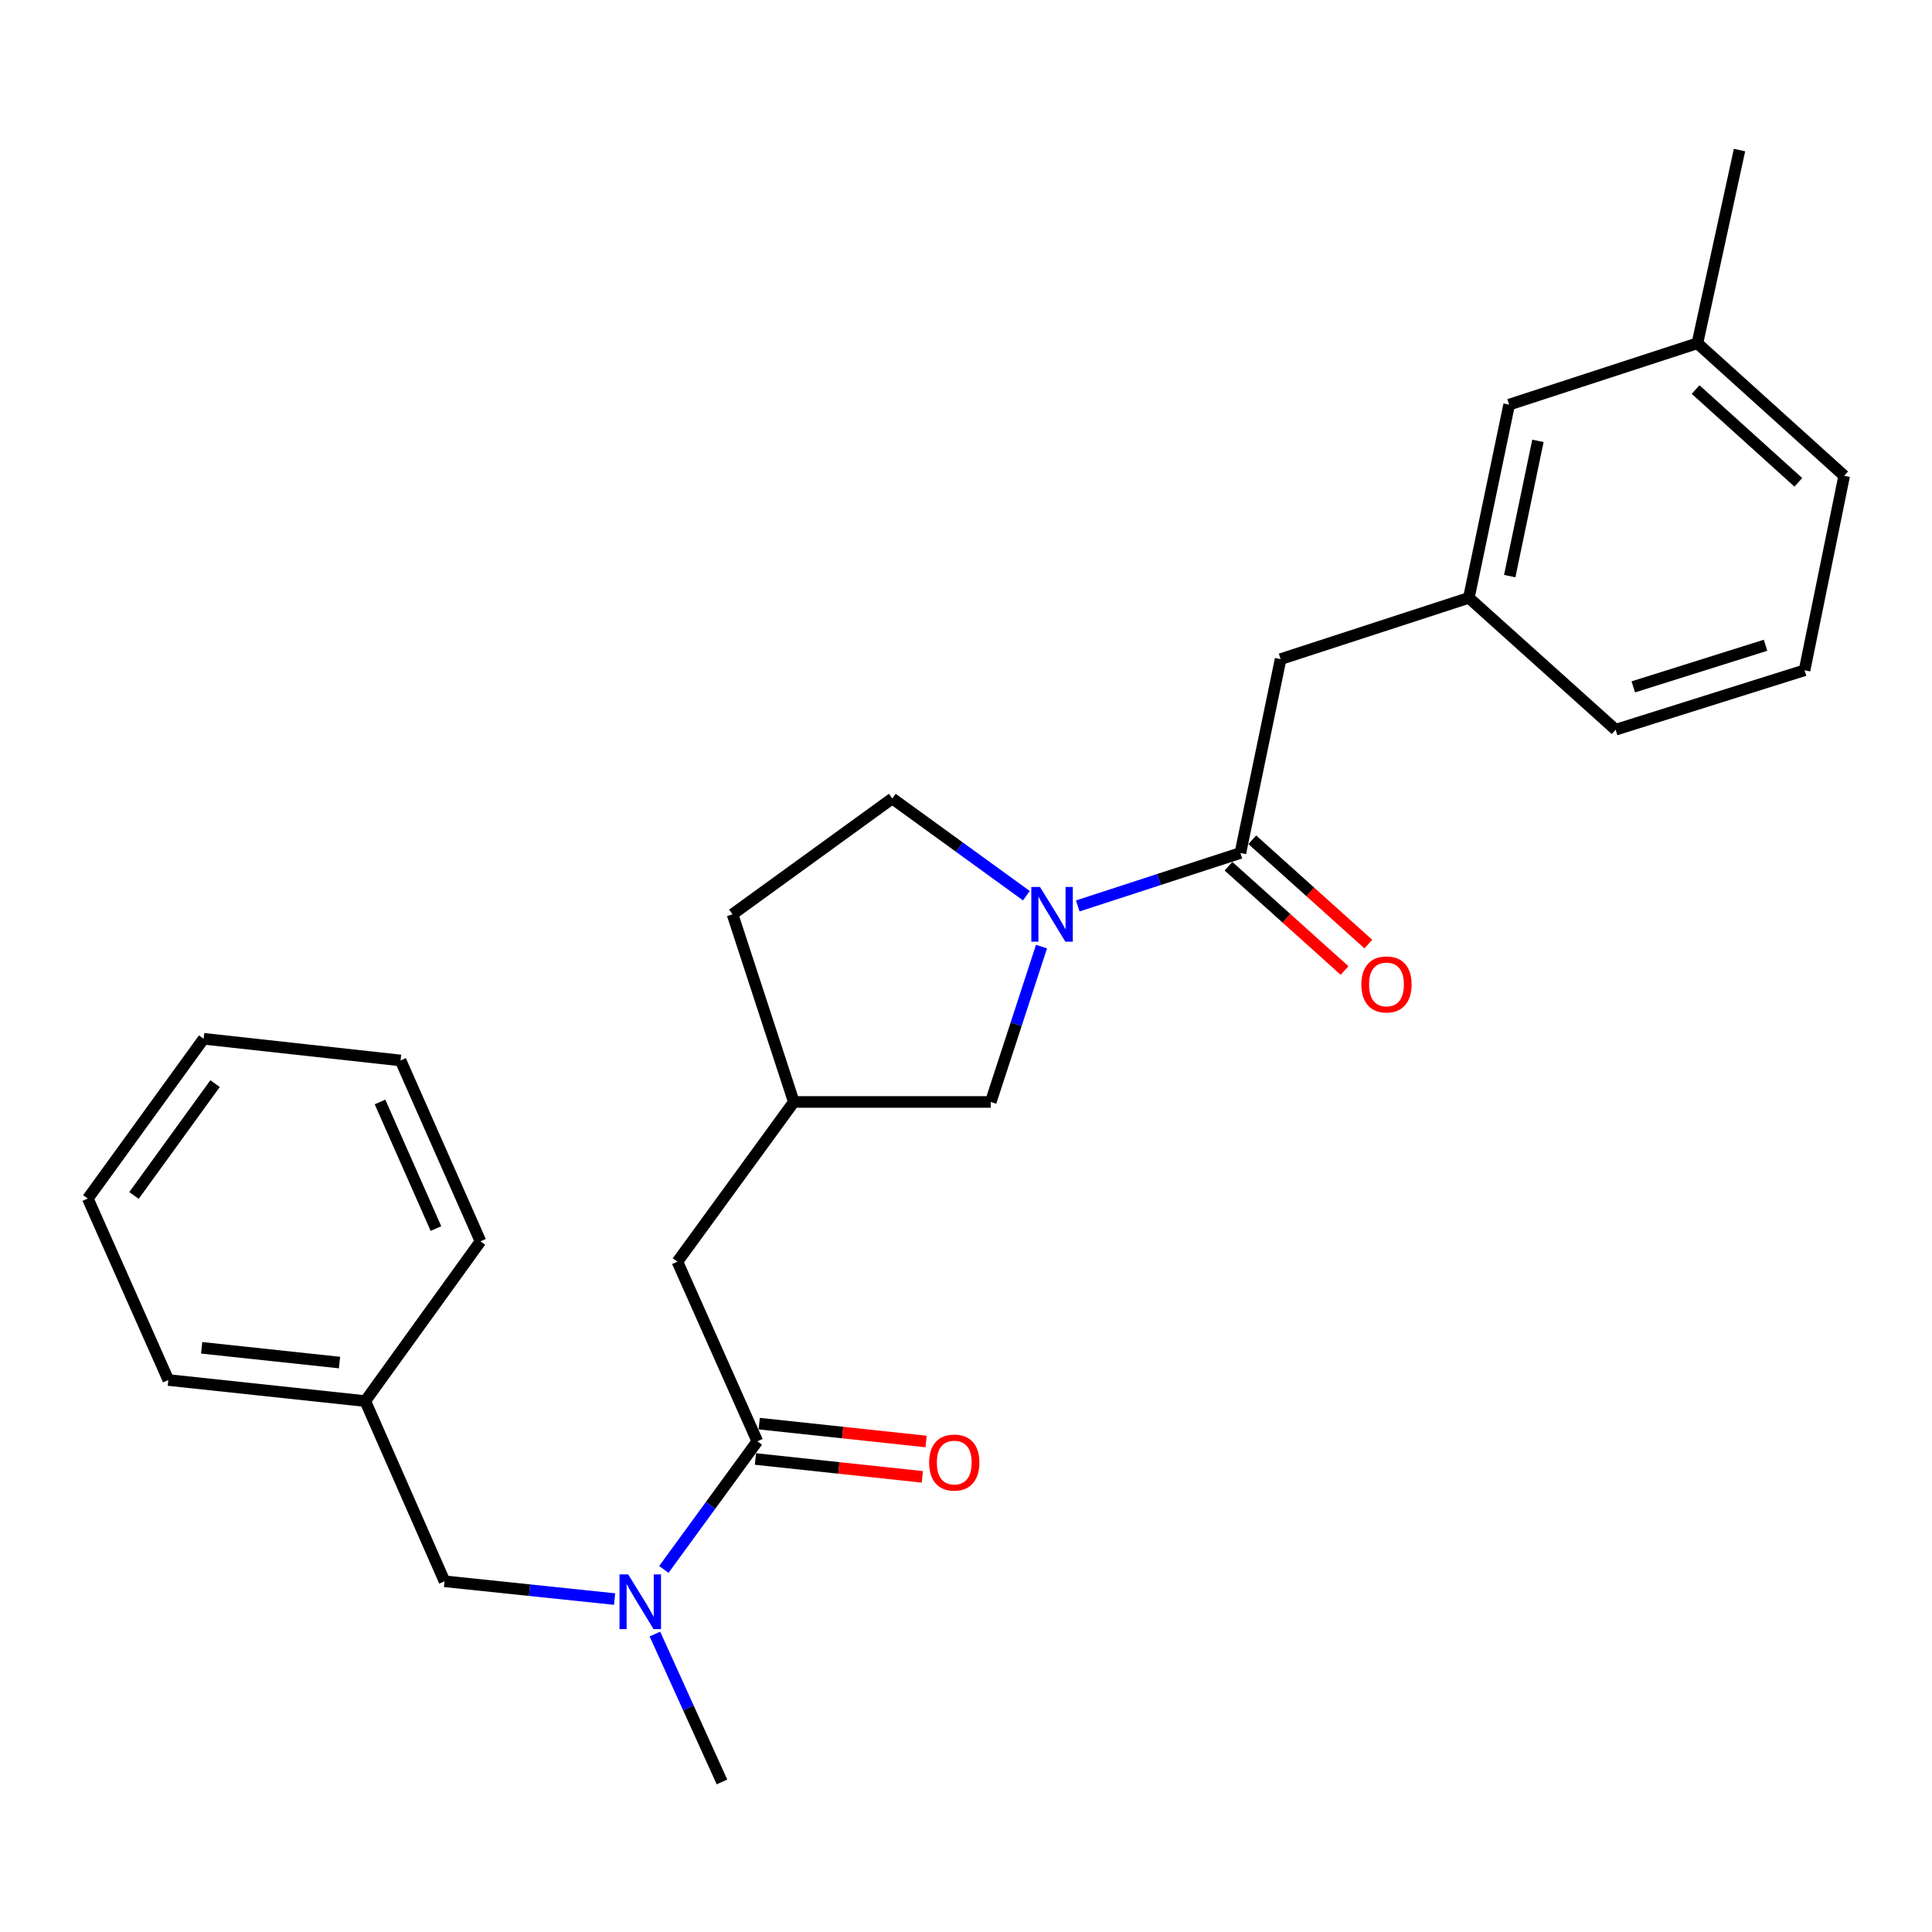 <?xml version='1.0' encoding='iso-8859-1'?>
<svg version='1.1' baseProfile='full'
              xmlns='http://www.w3.org/2000/svg'
                      xmlns:rdkit='http://www.rdkit.org/xml'
                      xmlns:xlink='http://www.w3.org/1999/xlink'
                  xml:space='preserve'
width='1000px' height='1000px' viewBox='0 0 1000 1000'>
<!-- END OF HEADER -->
<rect style='opacity:1.0;fill:#FFFFFF;stroke:none' width='1000' height='1000' x='0' y='0'> </rect>
<path class='bond-0' d='M 557.847,468.911 L 599.933,455.208' style='fill:none;fill-rule:evenodd;stroke:#0000FF;stroke-width:6px;stroke-linecap:butt;stroke-linejoin:miter;stroke-opacity:1' />
<path class='bond-0' d='M 599.933,455.208 L 642.02,441.504' style='fill:none;fill-rule:evenodd;stroke:#000000;stroke-width:6px;stroke-linecap:butt;stroke-linejoin:miter;stroke-opacity:1' />
<path class='bond-3' d='M 539.084,489.957 L 525.95,530.164' style='fill:none;fill-rule:evenodd;stroke:#0000FF;stroke-width:6px;stroke-linecap:butt;stroke-linejoin:miter;stroke-opacity:1' />
<path class='bond-3' d='M 525.95,530.164 L 512.816,570.371' style='fill:none;fill-rule:evenodd;stroke:#000000;stroke-width:6px;stroke-linecap:butt;stroke-linejoin:miter;stroke-opacity:1' />
<path class='bond-6' d='M 531.251,463.606 L 496.55,438.45' style='fill:none;fill-rule:evenodd;stroke:#0000FF;stroke-width:6px;stroke-linecap:butt;stroke-linejoin:miter;stroke-opacity:1' />
<path class='bond-6' d='M 496.55,438.45 L 461.848,413.295' style='fill:none;fill-rule:evenodd;stroke:#000000;stroke-width:6px;stroke-linecap:butt;stroke-linejoin:miter;stroke-opacity:1' />
<path class='bond-4' d='M 642.02,441.504 L 662.845,341.165' style='fill:none;fill-rule:evenodd;stroke:#000000;stroke-width:6px;stroke-linecap:butt;stroke-linejoin:miter;stroke-opacity:1' />
<path class='bond-7' d='M 635.867,448.351 L 665.905,475.346' style='fill:none;fill-rule:evenodd;stroke:#000000;stroke-width:6px;stroke-linecap:butt;stroke-linejoin:miter;stroke-opacity:1' />
<path class='bond-7' d='M 665.905,475.346 L 695.943,502.341' style='fill:none;fill-rule:evenodd;stroke:#FF0000;stroke-width:6px;stroke-linecap:butt;stroke-linejoin:miter;stroke-opacity:1' />
<path class='bond-7' d='M 648.173,434.658 L 678.211,461.652' style='fill:none;fill-rule:evenodd;stroke:#000000;stroke-width:6px;stroke-linecap:butt;stroke-linejoin:miter;stroke-opacity:1' />
<path class='bond-7' d='M 678.211,461.652 L 708.249,488.647' style='fill:none;fill-rule:evenodd;stroke:#FF0000;stroke-width:6px;stroke-linecap:butt;stroke-linejoin:miter;stroke-opacity:1' />
<path class='bond-1' d='M 391.989,746.021 L 350.626,653.066' style='fill:none;fill-rule:evenodd;stroke:#000000;stroke-width:6px;stroke-linecap:butt;stroke-linejoin:miter;stroke-opacity:1' />
<path class='bond-2' d='M 391.989,746.021 L 367.796,779.178' style='fill:none;fill-rule:evenodd;stroke:#000000;stroke-width:6px;stroke-linecap:butt;stroke-linejoin:miter;stroke-opacity:1' />
<path class='bond-2' d='M 367.796,779.178 L 343.604,812.335' style='fill:none;fill-rule:evenodd;stroke:#0000FF;stroke-width:6px;stroke-linecap:butt;stroke-linejoin:miter;stroke-opacity:1' />
<path class='bond-9' d='M 391.009,755.174 L 434.195,759.798' style='fill:none;fill-rule:evenodd;stroke:#000000;stroke-width:6px;stroke-linecap:butt;stroke-linejoin:miter;stroke-opacity:1' />
<path class='bond-9' d='M 434.195,759.798 L 477.381,764.422' style='fill:none;fill-rule:evenodd;stroke:#FF0000;stroke-width:6px;stroke-linecap:butt;stroke-linejoin:miter;stroke-opacity:1' />
<path class='bond-9' d='M 392.969,736.868 L 436.155,741.492' style='fill:none;fill-rule:evenodd;stroke:#000000;stroke-width:6px;stroke-linecap:butt;stroke-linejoin:miter;stroke-opacity:1' />
<path class='bond-9' d='M 436.155,741.492 L 479.341,746.115' style='fill:none;fill-rule:evenodd;stroke:#FF0000;stroke-width:6px;stroke-linecap:butt;stroke-linejoin:miter;stroke-opacity:1' />
<path class='bond-8' d='M 318.11,827.675 L 274.098,823.072' style='fill:none;fill-rule:evenodd;stroke:#0000FF;stroke-width:6px;stroke-linecap:butt;stroke-linejoin:miter;stroke-opacity:1' />
<path class='bond-8' d='M 274.098,823.072 L 230.086,818.468' style='fill:none;fill-rule:evenodd;stroke:#000000;stroke-width:6px;stroke-linecap:butt;stroke-linejoin:miter;stroke-opacity:1' />
<path class='bond-16' d='M 338.979,845.785 L 356.335,884.056' style='fill:none;fill-rule:evenodd;stroke:#0000FF;stroke-width:6px;stroke-linecap:butt;stroke-linejoin:miter;stroke-opacity:1' />
<path class='bond-16' d='M 356.335,884.056 L 373.691,922.326' style='fill:none;fill-rule:evenodd;stroke:#000000;stroke-width:6px;stroke-linecap:butt;stroke-linejoin:miter;stroke-opacity:1' />
<path class='bond-10' d='M 512.816,570.371 L 410.881,570.371' style='fill:none;fill-rule:evenodd;stroke:#000000;stroke-width:6px;stroke-linecap:butt;stroke-linejoin:miter;stroke-opacity:1' />
<path class='bond-11' d='M 662.845,341.165 L 760.279,309.437' style='fill:none;fill-rule:evenodd;stroke:#000000;stroke-width:6px;stroke-linecap:butt;stroke-linejoin:miter;stroke-opacity:1' />
<path class='bond-5' d='M 350.626,653.066 L 410.881,570.371' style='fill:none;fill-rule:evenodd;stroke:#000000;stroke-width:6px;stroke-linecap:butt;stroke-linejoin:miter;stroke-opacity:1' />
<path class='bond-13' d='M 461.848,413.295 L 379.153,473.243' style='fill:none;fill-rule:evenodd;stroke:#000000;stroke-width:6px;stroke-linecap:butt;stroke-linejoin:miter;stroke-opacity:1' />
<path class='bond-14' d='M 230.086,818.468 L 189.06,725.196' style='fill:none;fill-rule:evenodd;stroke:#000000;stroke-width:6px;stroke-linecap:butt;stroke-linejoin:miter;stroke-opacity:1' />
<path class='bond-26' d='M 410.881,570.371 L 379.153,473.243' style='fill:none;fill-rule:evenodd;stroke:#000000;stroke-width:6px;stroke-linecap:butt;stroke-linejoin:miter;stroke-opacity:1' />
<path class='bond-12' d='M 760.279,309.437 L 781.135,209.435' style='fill:none;fill-rule:evenodd;stroke:#000000;stroke-width:6px;stroke-linecap:butt;stroke-linejoin:miter;stroke-opacity:1' />
<path class='bond-12' d='M 781.431,298.195 L 796.03,228.194' style='fill:none;fill-rule:evenodd;stroke:#000000;stroke-width:6px;stroke-linecap:butt;stroke-linejoin:miter;stroke-opacity:1' />
<path class='bond-18' d='M 760.279,309.437 L 836.245,377.7' style='fill:none;fill-rule:evenodd;stroke:#000000;stroke-width:6px;stroke-linecap:butt;stroke-linejoin:miter;stroke-opacity:1' />
<path class='bond-15' d='M 781.135,209.435 L 878.58,177.676' style='fill:none;fill-rule:evenodd;stroke:#000000;stroke-width:6px;stroke-linecap:butt;stroke-linejoin:miter;stroke-opacity:1' />
<path class='bond-21' d='M 189.06,725.196 L 87.135,714.293' style='fill:none;fill-rule:evenodd;stroke:#000000;stroke-width:6px;stroke-linecap:butt;stroke-linejoin:miter;stroke-opacity:1' />
<path class='bond-21' d='M 175.729,705.254 L 104.382,697.622' style='fill:none;fill-rule:evenodd;stroke:#000000;stroke-width:6px;stroke-linecap:butt;stroke-linejoin:miter;stroke-opacity:1' />
<path class='bond-22' d='M 189.06,725.196 L 248.691,642.501' style='fill:none;fill-rule:evenodd;stroke:#000000;stroke-width:6px;stroke-linecap:butt;stroke-linejoin:miter;stroke-opacity:1' />
<path class='bond-20' d='M 878.58,177.676 L 900.366,77.674' style='fill:none;fill-rule:evenodd;stroke:#000000;stroke-width:6px;stroke-linecap:butt;stroke-linejoin:miter;stroke-opacity:1' />
<path class='bond-27' d='M 878.58,177.676 L 954.545,246.277' style='fill:none;fill-rule:evenodd;stroke:#000000;stroke-width:6px;stroke-linecap:butt;stroke-linejoin:miter;stroke-opacity:1' />
<path class='bond-27' d='M 877.635,201.63 L 930.811,249.651' style='fill:none;fill-rule:evenodd;stroke:#000000;stroke-width:6px;stroke-linecap:butt;stroke-linejoin:miter;stroke-opacity:1' />
<path class='bond-17' d='M 934.038,346.934 L 836.245,377.7' style='fill:none;fill-rule:evenodd;stroke:#000000;stroke-width:6px;stroke-linecap:butt;stroke-linejoin:miter;stroke-opacity:1' />
<path class='bond-17' d='M 913.844,333.986 L 845.389,355.523' style='fill:none;fill-rule:evenodd;stroke:#000000;stroke-width:6px;stroke-linecap:butt;stroke-linejoin:miter;stroke-opacity:1' />
<path class='bond-19' d='M 934.038,346.934 L 954.545,246.277' style='fill:none;fill-rule:evenodd;stroke:#000000;stroke-width:6px;stroke-linecap:butt;stroke-linejoin:miter;stroke-opacity:1' />
<path class='bond-24' d='M 87.135,714.293 L 45.455,620.367' style='fill:none;fill-rule:evenodd;stroke:#000000;stroke-width:6px;stroke-linecap:butt;stroke-linejoin:miter;stroke-opacity:1' />
<path class='bond-23' d='M 248.691,642.501 L 207.328,548.891' style='fill:none;fill-rule:evenodd;stroke:#000000;stroke-width:6px;stroke-linecap:butt;stroke-linejoin:miter;stroke-opacity:1' />
<path class='bond-23' d='M 225.646,635.9 L 196.692,570.374' style='fill:none;fill-rule:evenodd;stroke:#000000;stroke-width:6px;stroke-linecap:butt;stroke-linejoin:miter;stroke-opacity:1' />
<path class='bond-25' d='M 207.328,548.891 L 105.403,537.671' style='fill:none;fill-rule:evenodd;stroke:#000000;stroke-width:6px;stroke-linecap:butt;stroke-linejoin:miter;stroke-opacity:1' />
<path class='bond-28' d='M 45.455,620.367 L 105.403,537.671' style='fill:none;fill-rule:evenodd;stroke:#000000;stroke-width:6px;stroke-linecap:butt;stroke-linejoin:miter;stroke-opacity:1' />
<path class='bond-28' d='M 69.353,618.768 L 111.317,560.881' style='fill:none;fill-rule:evenodd;stroke:#000000;stroke-width:6px;stroke-linecap:butt;stroke-linejoin:miter;stroke-opacity:1' />
<path  class='atom-0' d='M 538.284 459.083
L 547.564 474.083
Q 548.484 475.563, 549.964 478.243
Q 551.444 480.923, 551.524 481.083
L 551.524 459.083
L 555.284 459.083
L 555.284 487.403
L 551.404 487.403
L 541.444 471.003
Q 540.284 469.083, 539.044 466.883
Q 537.844 464.683, 537.484 464.003
L 537.484 487.403
L 533.804 487.403
L 533.804 459.083
L 538.284 459.083
' fill='#0000FF'/>
<path  class='atom-3' d='M 325.137 814.905
L 334.417 829.905
Q 335.337 831.385, 336.817 834.065
Q 338.297 836.745, 338.377 836.905
L 338.377 814.905
L 342.137 814.905
L 342.137 843.225
L 338.257 843.225
L 328.297 826.825
Q 327.137 824.905, 325.897 822.705
Q 324.697 820.505, 324.337 819.825
L 324.337 843.225
L 320.657 843.225
L 320.657 814.905
L 325.137 814.905
' fill='#0000FF'/>
<path  class='atom-8' d='M 704.638 509.541
Q 704.638 502.741, 707.998 498.941
Q 711.358 495.141, 717.638 495.141
Q 723.918 495.141, 727.278 498.941
Q 730.638 502.741, 730.638 509.541
Q 730.638 516.421, 727.238 520.341
Q 723.838 524.221, 717.638 524.221
Q 711.398 524.221, 707.998 520.341
Q 704.638 516.461, 704.638 509.541
M 717.638 521.021
Q 721.958 521.021, 724.278 518.141
Q 726.638 515.221, 726.638 509.541
Q 726.638 503.981, 724.278 501.181
Q 721.958 498.341, 717.638 498.341
Q 713.318 498.341, 710.958 501.141
Q 708.638 503.941, 708.638 509.541
Q 708.638 515.261, 710.958 518.141
Q 713.318 521.021, 717.638 521.021
' fill='#FF0000'/>
<path  class='atom-10' d='M 480.924 757.015
Q 480.924 750.215, 484.284 746.415
Q 487.644 742.615, 493.924 742.615
Q 500.204 742.615, 503.564 746.415
Q 506.924 750.215, 506.924 757.015
Q 506.924 763.895, 503.524 767.815
Q 500.124 771.695, 493.924 771.695
Q 487.684 771.695, 484.284 767.815
Q 480.924 763.935, 480.924 757.015
M 493.924 768.495
Q 498.244 768.495, 500.564 765.615
Q 502.924 762.695, 502.924 757.015
Q 502.924 751.455, 500.564 748.655
Q 498.244 745.815, 493.924 745.815
Q 489.604 745.815, 487.244 748.615
Q 484.924 751.415, 484.924 757.015
Q 484.924 762.735, 487.244 765.615
Q 489.604 768.495, 493.924 768.495
' fill='#FF0000'/>
</svg>
